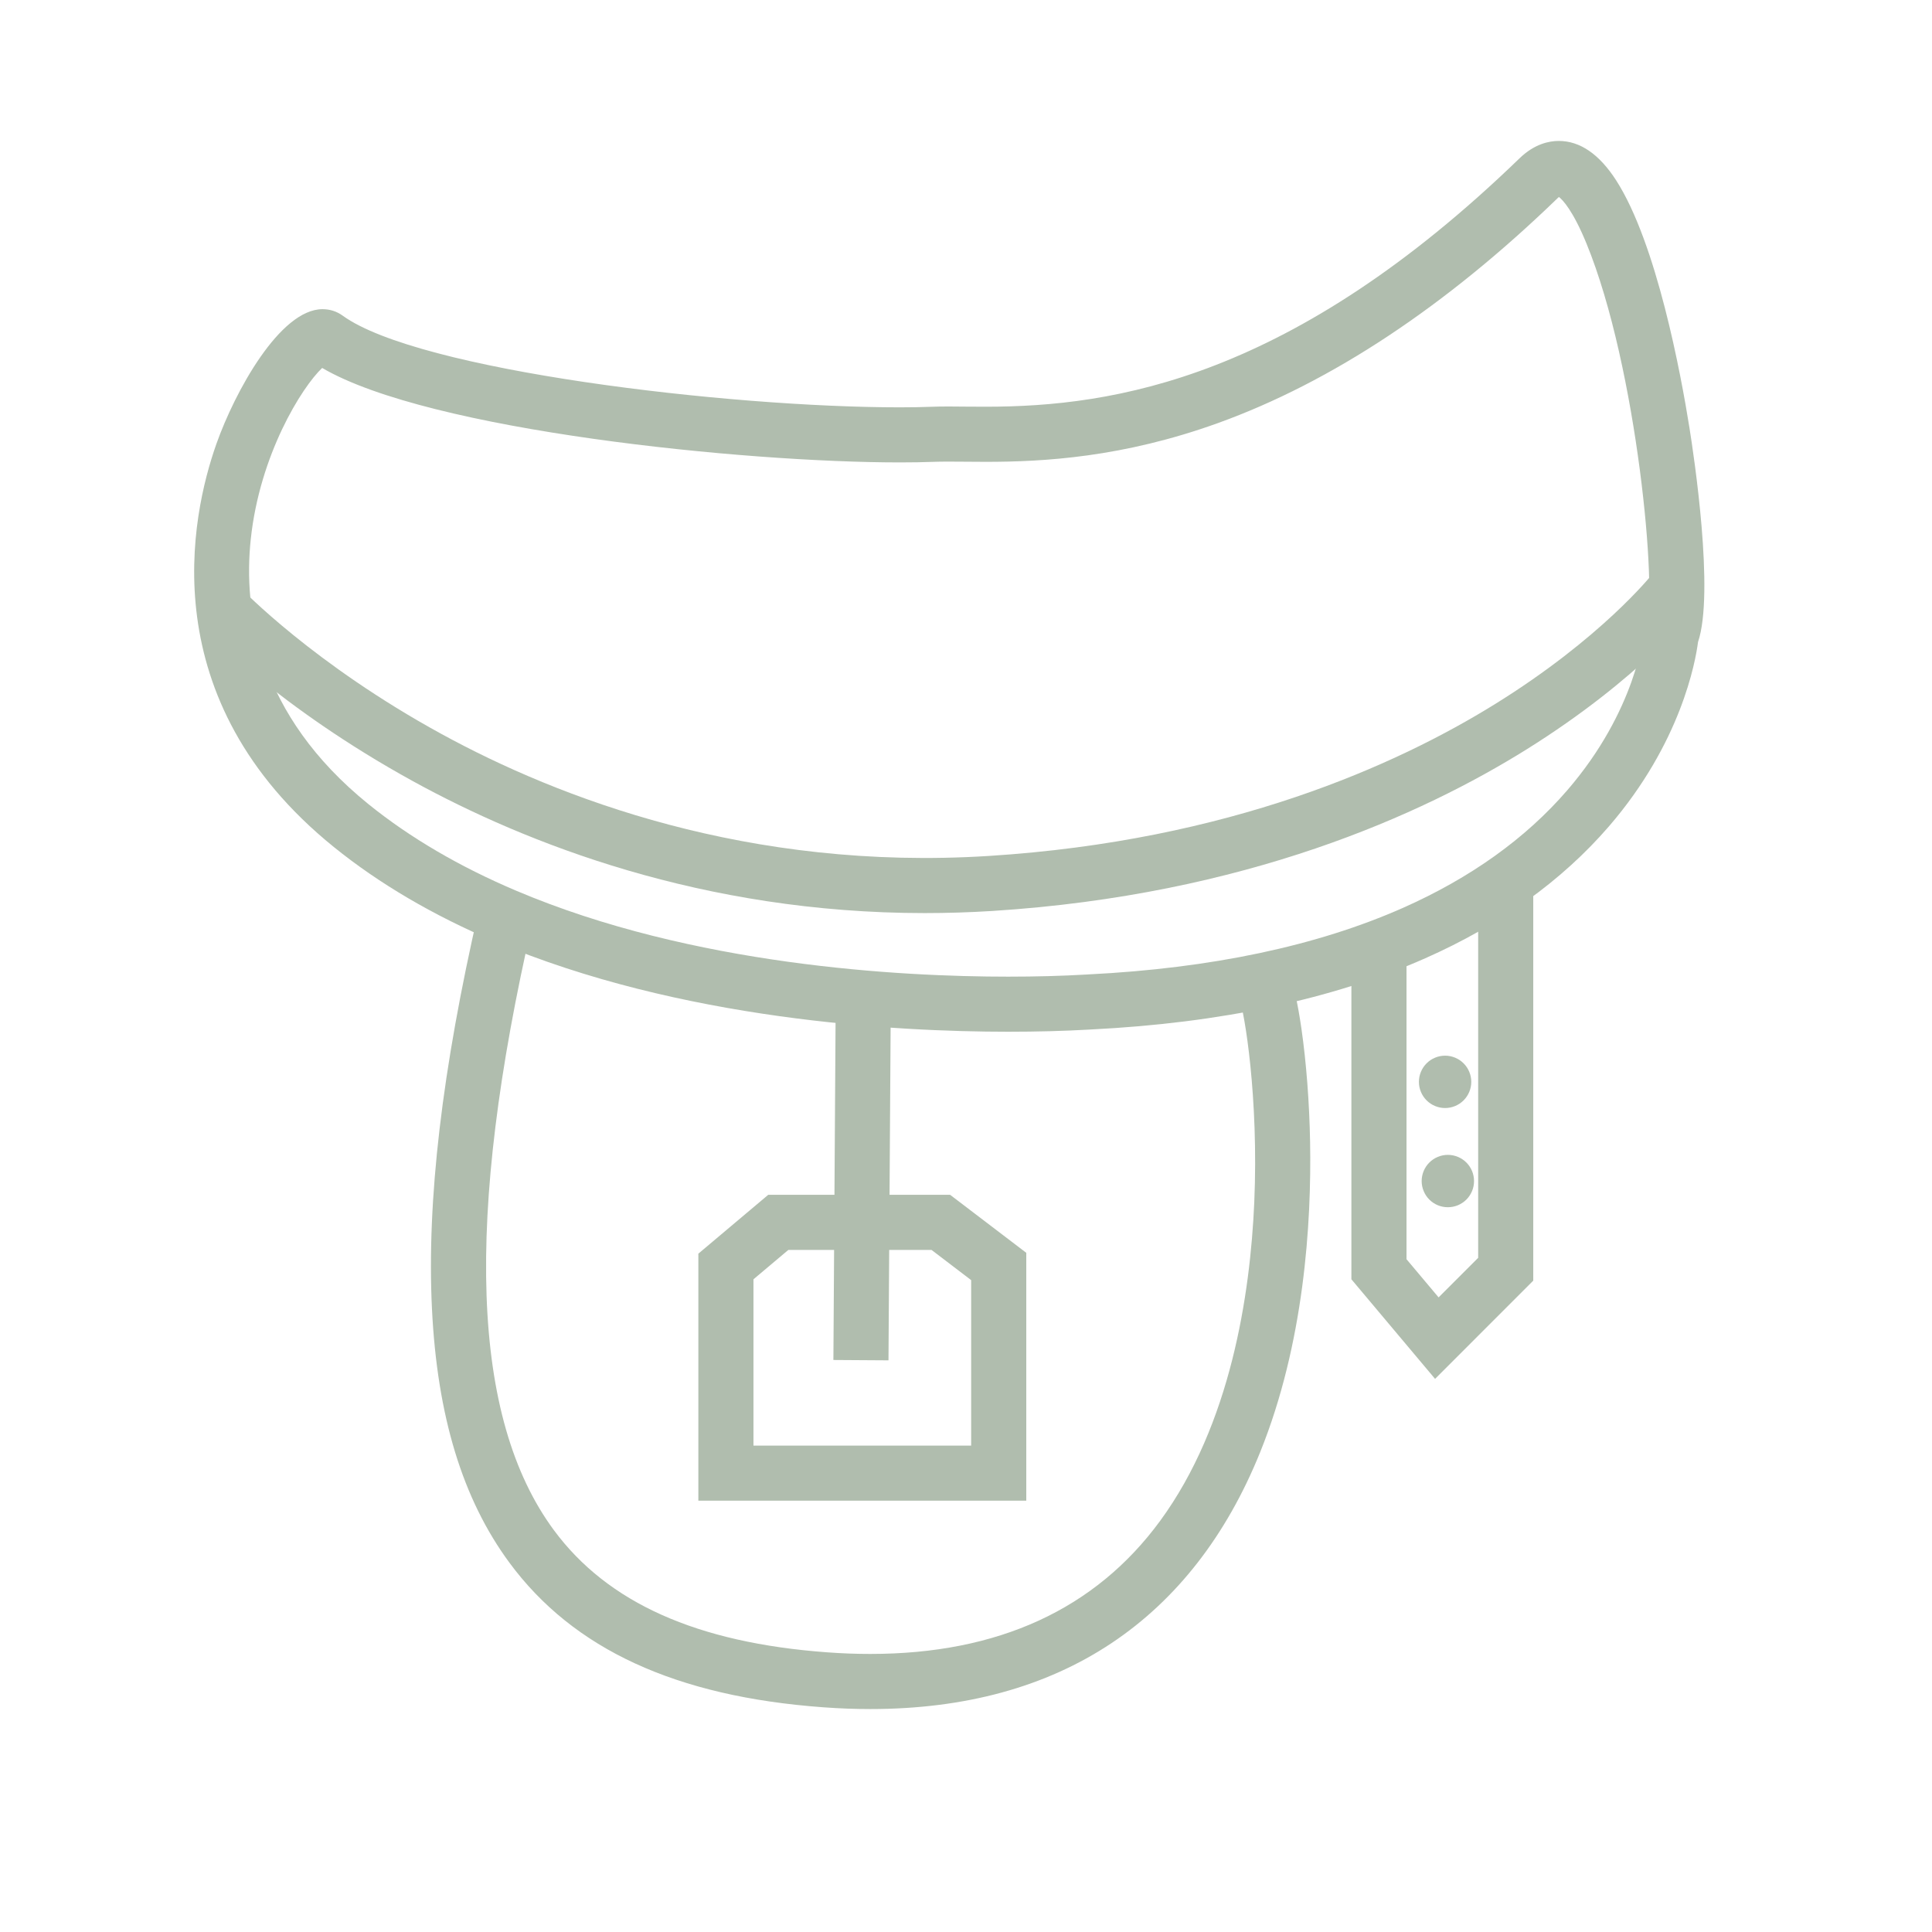 <?xml version="1.0" encoding="UTF-8"?>
<svg xmlns="http://www.w3.org/2000/svg" xmlns:xlink="http://www.w3.org/1999/xlink" width="300" zoomAndPan="magnify" viewBox="0 0 224.88 233.04" height="300" preserveAspectRatio="xMidYMid meet" version="1.2">
  <g id="7016783885">
    <path style=" stroke:none;fill-rule:nonzero;fill:#b0bdae;fill-opacity:1;" d="M 117.52 124.449 C 103.984 124.449 77.945 123.039 55.613 113.57 C 48.191 110.426 41.656 106.59 36.188 102.168 C 14.176 84.371 18.949 62.234 22.023 53.539 C 24.246 47.258 29.688 37.293 34.828 37.293 C 35.711 37.293 36.543 37.559 37.242 38.066 C 46.387 44.719 83.758 49.133 104.461 49.133 C 105.852 49.133 107.137 49.109 108.277 49.066 C 108.859 49.043 109.516 49.031 110.34 49.031 C 110.969 49.031 111.637 49.039 112.344 49.047 C 113.117 49.055 113.941 49.059 114.809 49.059 C 130.379 49.059 151.766 45.652 179.219 19.086 C 181 17.363 182.77 17 183.941 17 C 186.504 17 188.828 18.598 190.855 21.742 C 195.75 29.348 198.676 45.152 199.703 51.598 C 200.242 54.961 202.738 71.539 200.738 77.441 C 200.434 79.801 198.691 89.598 189.988 99.68 C 184.332 106.227 176.883 111.582 167.84 115.586 C 156.73 120.508 143.168 123.398 127.52 124.176 L 127.312 124.188 C 124.289 124.363 120.996 124.449 117.52 124.449 Z M 34.781 44.383 C 32.328 46.699 27.238 54.848 26.164 65.074 C 25.262 73.668 26.992 86.184 40.367 97 C 45.352 101.031 51.355 104.547 58.207 107.449 C 79.457 116.461 104.492 117.805 117.52 117.805 C 120.867 117.805 124.031 117.719 126.93 117.551 L 127.188 117.535 C 142.02 116.797 154.789 114.098 165.148 109.508 C 173.285 105.902 179.949 101.133 184.957 95.332 C 193.332 85.633 194.164 76.473 194.172 76.379 L 194.219 75.801 L 194.457 75.273 C 195.906 71.883 193.426 44.34 187.277 29.359 C 185.645 25.387 184.426 24.125 183.961 23.758 C 183.926 23.785 183.887 23.824 183.844 23.863 C 170.324 36.949 156.531 46.086 142.855 51.023 C 131.363 55.172 121.832 55.707 114.812 55.707 C 113.922 55.707 113.078 55.699 112.285 55.691 C 111.598 55.684 110.949 55.68 110.34 55.68 C 109.602 55.68 109.031 55.688 108.535 55.707 C 107.312 55.754 105.941 55.777 104.461 55.777 C 85.777 55.781 47.738 51.973 34.781 44.383 Z M 34.781 44.383 "></path>
    <path style=" stroke:none;fill-rule:nonzero;fill:#b0bdae;fill-opacity:1;" d="M 100.91 206.148 C 99.051 206.148 97.148 206.078 95.203 205.934 C 77.449 204.637 65.074 198.934 57.375 188.504 C 51.715 180.836 48.656 170.812 48.023 157.859 C 47.387 144.801 49.234 129.066 53.672 109.766 L 60.148 111.254 C 51.914 147.078 52.758 171.055 62.723 184.559 C 69.203 193.332 79.984 198.156 95.688 199.305 C 97.469 199.438 99.203 199.5 100.895 199.5 C 116.301 199.504 128.043 194.113 135.859 183.445 C 144.367 171.828 146.727 156.148 147.211 145.035 C 147.758 132.395 146.027 122.016 145.402 120.445 C 145.414 120.469 145.609 120.953 146.164 121.418 L 150.422 116.309 C 151.137 116.91 151.953 117.59 152.895 124.039 C 153.484 128.113 153.859 132.98 153.945 137.734 C 154.125 147.559 153.23 162.023 147.918 175.172 C 143.859 185.219 137.84 192.957 130.023 198.176 C 122.086 203.477 112.312 206.148 100.91 206.148 Z M 100.91 206.148 "></path>
    <path style=" stroke:none;fill-rule:nonzero;fill:#b0bdae;fill-opacity:1;" d="M 107.461 110.137 C 80.629 110.137 59.328 101.699 45.734 94.23 C 29.508 85.316 20.609 76.004 20.238 75.609 L 25.066 71.039 C 25.152 71.129 33.77 80.113 49.16 88.527 C 63.289 96.254 86.211 105.078 115.176 103.246 C 144.184 101.414 164.391 92.281 176.23 84.941 C 189.07 76.988 195.137 69.359 195.195 69.285 L 200.438 73.375 C 200.172 73.719 193.766 81.836 180.047 90.398 C 167.516 98.219 146.164 107.949 115.598 109.883 C 112.832 110.055 110.117 110.137 107.461 110.137 Z M 107.461 110.137 "></path>
    <path style=" stroke:none;fill-rule:nonzero;fill:#b0bdae;fill-opacity:1;" d="M 103.09 164.086 L 96.445 164.043 L 96.727 120.168 L 103.371 120.211 Z M 103.09 164.086 "></path>
    <path style=" stroke:none;fill-rule:nonzero;fill:#b0bdae;fill-opacity:1;" d="M 119.711 181.016 L 80.156 181.016 L 80.156 151.219 L 88.582 144.121 L 110.527 144.121 L 119.711 151.117 Z M 86.805 174.367 L 113.062 174.367 L 113.062 154.41 L 108.285 150.77 L 91.008 150.77 L 86.805 154.309 Z M 86.805 174.367 "></path>
    <path style=" stroke:none;fill-rule:nonzero;fill:#b0bdae;fill-opacity:1;" d="M 169.02 166.32 L 158.926 154.309 L 158.926 113.543 L 165.574 113.543 L 165.574 151.887 L 169.445 156.492 L 174.219 151.719 L 174.219 105.566 L 180.863 105.566 L 180.863 154.473 Z M 169.02 166.32 "></path>
    <path style=" stroke:none;fill-rule:nonzero;fill:#b0bdae;fill-opacity:1;" d="M 173.387 130.496 C 173.387 130.914 173.305 131.316 173.145 131.703 C 172.984 132.09 172.758 132.43 172.461 132.727 C 172.164 133.023 171.824 133.25 171.438 133.41 C 171.051 133.57 170.648 133.652 170.23 133.652 C 169.809 133.652 169.406 133.57 169.02 133.41 C 168.633 133.25 168.293 133.023 167.996 132.727 C 167.699 132.43 167.473 132.09 167.312 131.703 C 167.152 131.316 167.07 130.914 167.07 130.496 C 167.07 130.074 167.152 129.672 167.312 129.285 C 167.473 128.898 167.699 128.559 167.996 128.262 C 168.293 127.965 168.633 127.738 169.02 127.578 C 169.406 127.418 169.809 127.336 170.23 127.336 C 170.648 127.336 171.051 127.418 171.438 127.578 C 171.824 127.738 172.164 127.965 172.461 128.262 C 172.758 128.559 172.984 128.898 173.145 129.285 C 173.305 129.672 173.387 130.074 173.387 130.496 Z M 173.387 130.496 "></path>
    <path style=" stroke:none;fill-rule:nonzero;fill:#b0bdae;fill-opacity:1;" d="M 173.719 142.461 C 173.719 142.879 173.641 143.281 173.48 143.668 C 173.32 144.055 173.09 144.398 172.797 144.695 C 172.5 144.988 172.156 145.219 171.77 145.379 C 171.383 145.539 170.98 145.617 170.562 145.617 C 170.145 145.617 169.738 145.539 169.352 145.379 C 168.965 145.219 168.625 144.988 168.328 144.695 C 168.031 144.398 167.805 144.055 167.645 143.668 C 167.484 143.281 167.402 142.879 167.402 142.461 C 167.402 142.043 167.484 141.641 167.645 141.25 C 167.805 140.863 168.031 140.523 168.328 140.227 C 168.625 139.93 168.965 139.703 169.352 139.543 C 169.738 139.383 170.145 139.301 170.562 139.301 C 170.98 139.301 171.383 139.383 171.77 139.543 C 172.156 139.703 172.5 139.93 172.797 140.227 C 173.09 140.523 173.32 140.863 173.48 141.25 C 173.641 141.641 173.719 142.043 173.719 142.461 Z M 173.719 142.461 "></path>
  </g>
</svg>
